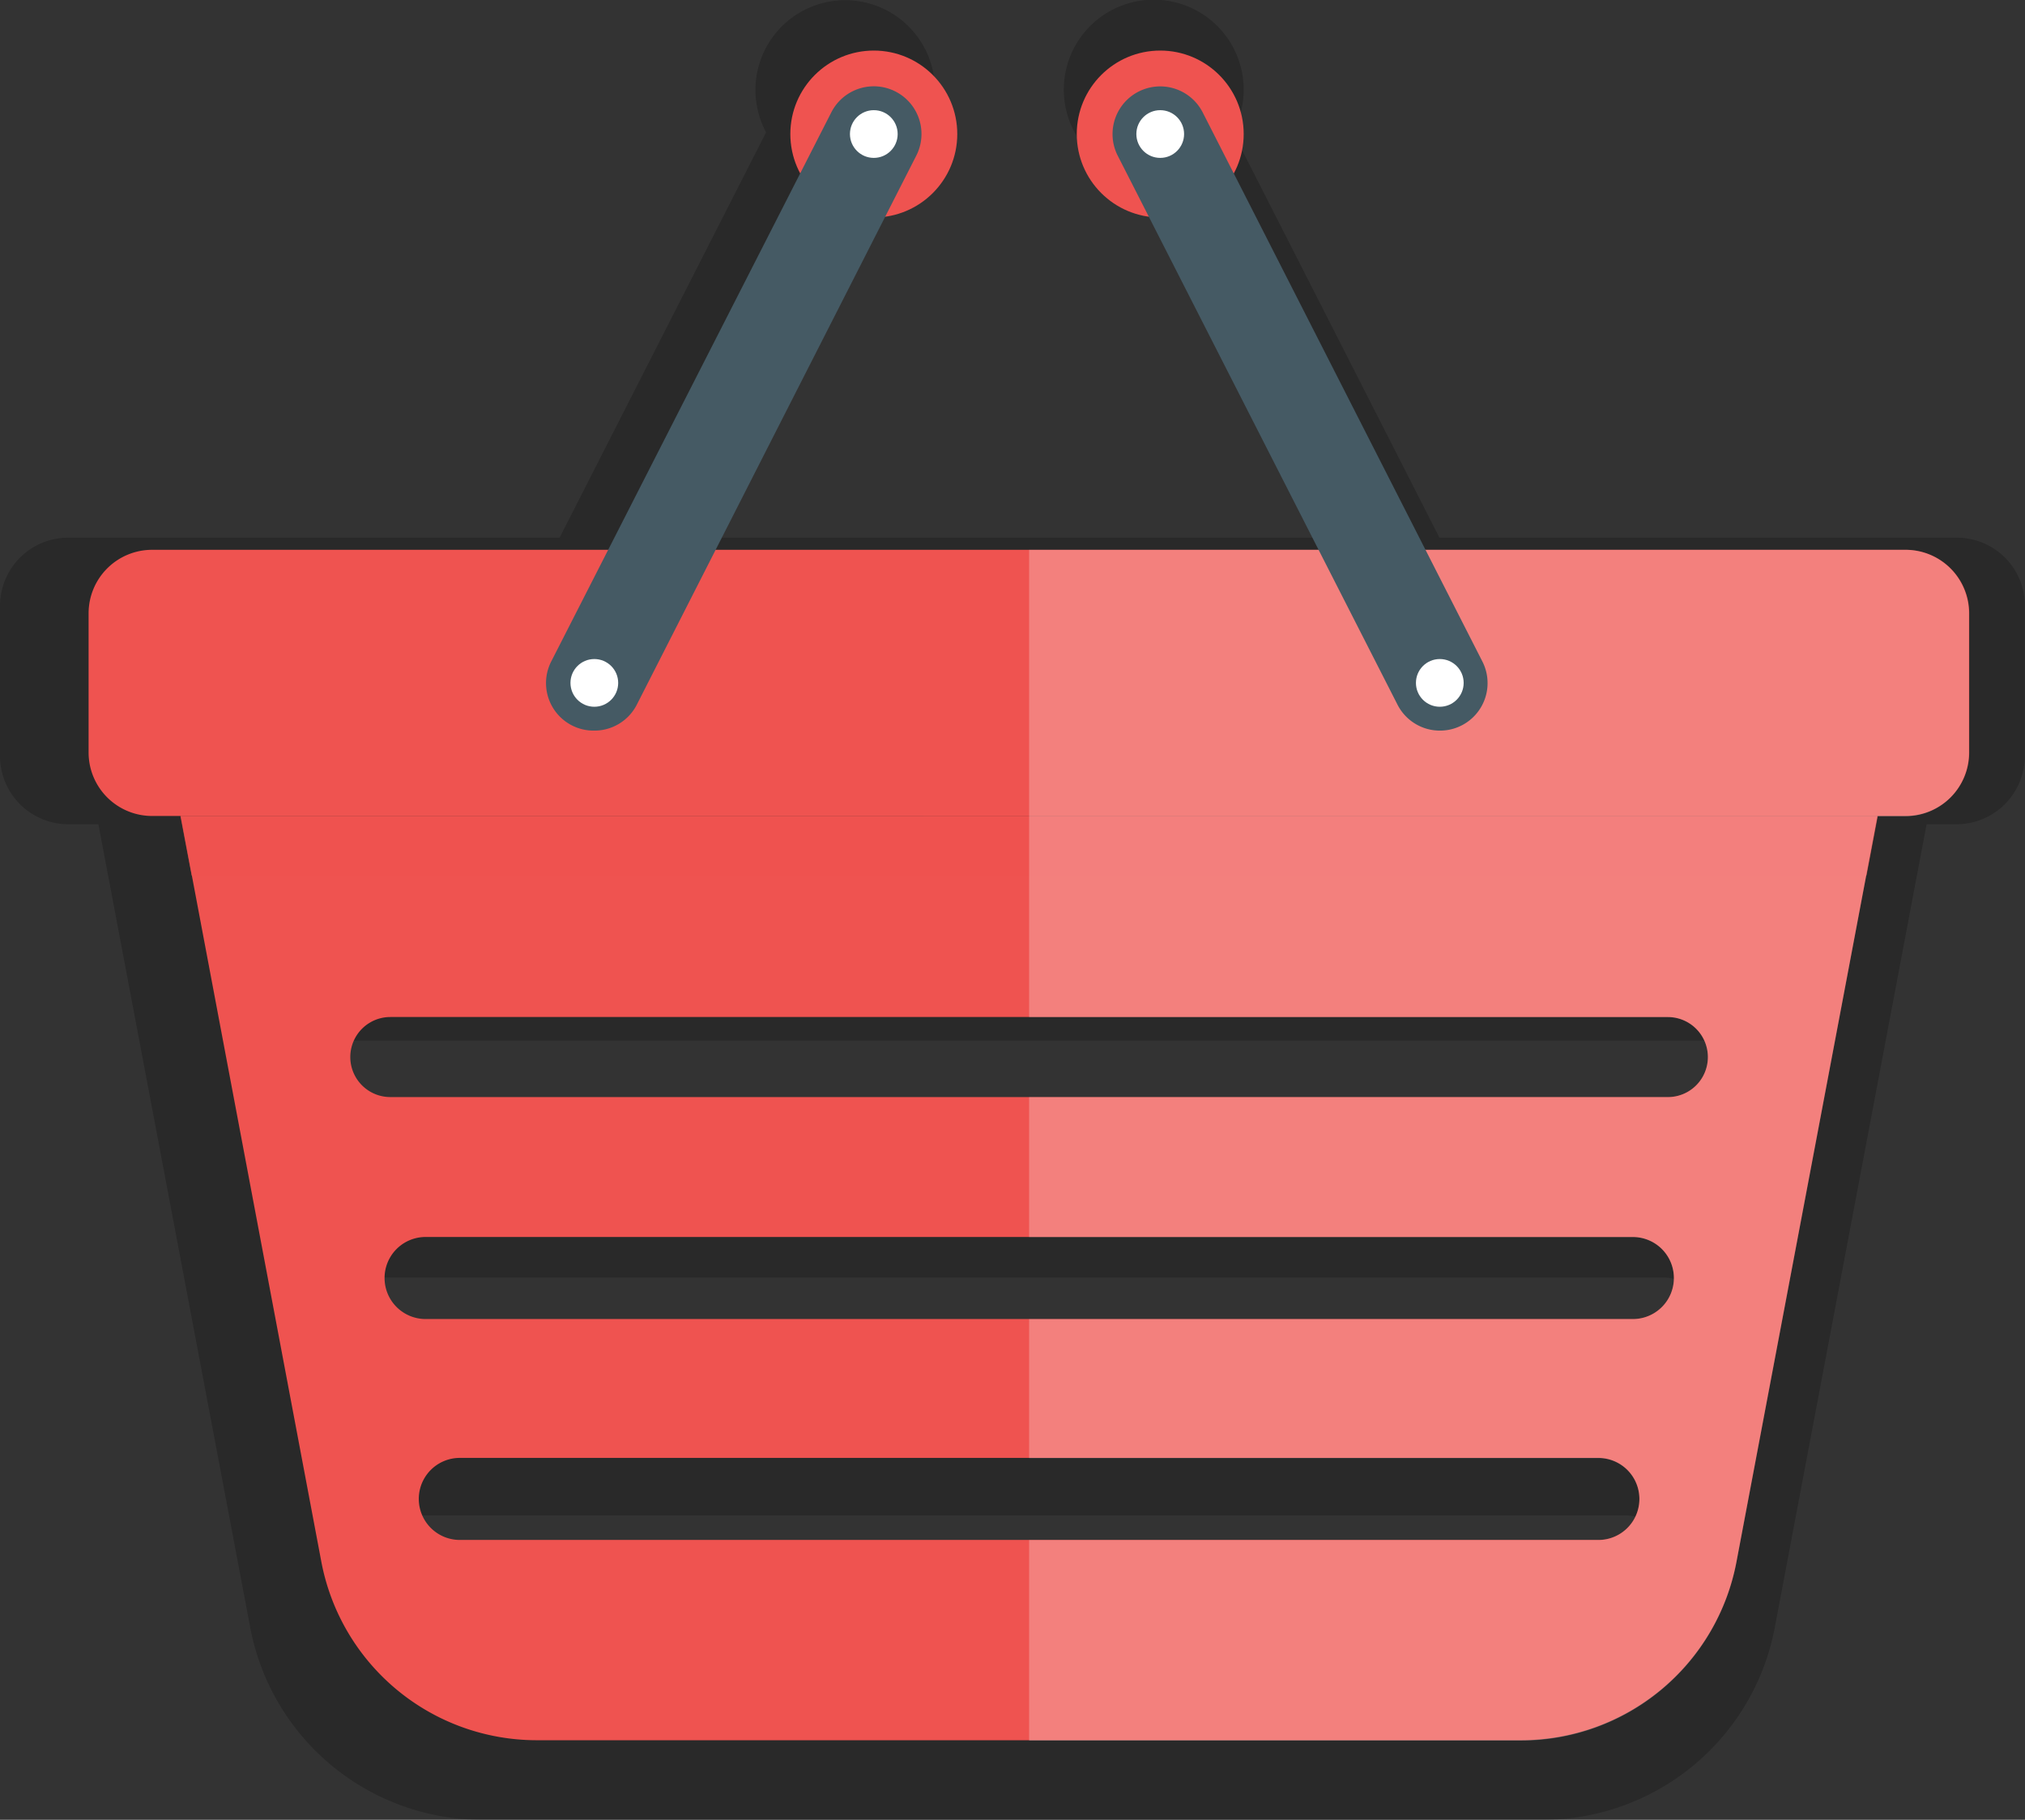 <svg xmlns="http://www.w3.org/2000/svg" viewBox="0 0 213.02 191.44"><rect x="0" y="0" width="213.02" height="191.44" fill="#333333" stroke="none"/><defs><style>.cls-1{isolation:isolate;}.cls-2{opacity:0.2;}.cls-3,.cls-4{fill:#ef5350;}.cls-4{opacity:0.61;mix-blend-mode:multiply;}.cls-5,.cls-7{fill:#fff;}.cls-5{opacity:0.26;mix-blend-mode:overlay;}.cls-6{fill:#455a64;}</style></defs><title>Asset 1</title><g class="cls-1"><g id="Layer_2" data-name="Layer 2"><g id="OBJECTS"><path class="cls-2" d="M212.15,60.32a7.19,7.19,0,0,0-6.32-3.76H151.42L129.7,13.91a9.46,9.46,0,1,0-9.63,4.89L139.3,56.56H71L90.22,18.81a9.44,9.44,0,1,0-9.63-4.89L58.87,56.56H7.19A7.19,7.19,0,0,0,0,63.75V79.52a7.19,7.19,0,0,0,7.19,7.19h3.16l1.28,6.75h0L26.32,171.2a24.85,24.85,0,0,0,24.42,20.24H162.28A24.85,24.85,0,0,0,186.7,171.2l14.69-77.74h0l1.28-6.75h3.16A7.19,7.19,0,0,0,213,79.52h0V63.75A7.16,7.16,0,0,0,212.15,60.32ZM175.56,165a4.65,4.65,0,0,1-4.55,3.71H42a4.64,4.64,0,0,1,0-9.29H171a4.65,4.65,0,0,1,4.55,5.58Zm-.64-21.32H38.11a4.64,4.64,0,0,1,0-9.29H174.92a4.64,4.64,0,0,1,0,9.29Zm4.87-25.23a4.55,4.55,0,0,1-.91.09H34.15a4.53,4.53,0,1,1,0-9.07H178.87a4.53,4.53,0,0,1,.91,9Z"/><path class="cls-3" d="M19,85.84,33.8,164.28a23.07,23.07,0,0,0,22.67,18.79H160a23.07,23.07,0,0,0,22.67-18.79l14.83-78.45ZM168.14,162H48.37a4.31,4.31,0,0,1,0-8.63H168.14a4.31,4.31,0,0,1,0,8.63Zm3.63-23.24h-127a4.31,4.31,0,0,1,0-8.63h127a4.31,4.31,0,0,1,0,8.63Zm3.68-23.35H41.06a4.21,4.21,0,1,1,0-8.42H175.45a4.21,4.21,0,1,1,0,8.42Z"/><path class="cls-3" d="M16,57.84a6.68,6.68,0,0,0-6.68,6.68V79.16A6.68,6.68,0,0,0,16,85.84H200.47a6.68,6.68,0,0,0,6.68-6.68V64.52a6.68,6.68,0,0,0-6.68-6.68Z"/><polygon class="cls-4" points="197.54 85.84 18.97 85.84 20.16 92.11 196.35 92.11 197.54 85.84"/><path class="cls-5" d="M200.47,57.84H108.26V107h67.19a4.21,4.21,0,1,1,0,8.42H108.26v14.72h63.51a4.31,4.31,0,0,1,0,8.63H108.26v14.62h59.89a4.31,4.31,0,1,1,0,8.62H108.26v21.1H160a23.07,23.07,0,0,0,22.67-18.79l14.83-78.45h2.94a6.68,6.68,0,0,0,6.68-6.68V64.52A6.68,6.68,0,0,0,200.47,57.84Z"/><circle class="cls-3" cx="91.92" cy="14.1" r="8.78"/><circle class="cls-3" cx="122.05" cy="14.1" r="8.78"/><path class="cls-6" d="M62.51,76.86A5,5,0,0,1,58,69.56L87.45,11.82a5,5,0,0,1,8.94,4.55L67,74.11A5,5,0,0,1,62.51,76.86Z"/><path class="cls-6" d="M151.46,76.86A5,5,0,0,1,147,74.11L117.58,16.38a5,5,0,0,1,8.94-4.55l29.41,57.74a5,5,0,0,1-4.47,7.29Z"/><circle class="cls-7" cx="91.92" cy="14.1" r="2.51"/><circle class="cls-7" cx="62.52" cy="71.84" r="2.51"/><circle class="cls-7" cx="151.46" cy="71.84" r="2.51"/><circle class="cls-7" cx="122.05" cy="14.1" r="2.51"/></g></g></g></svg>